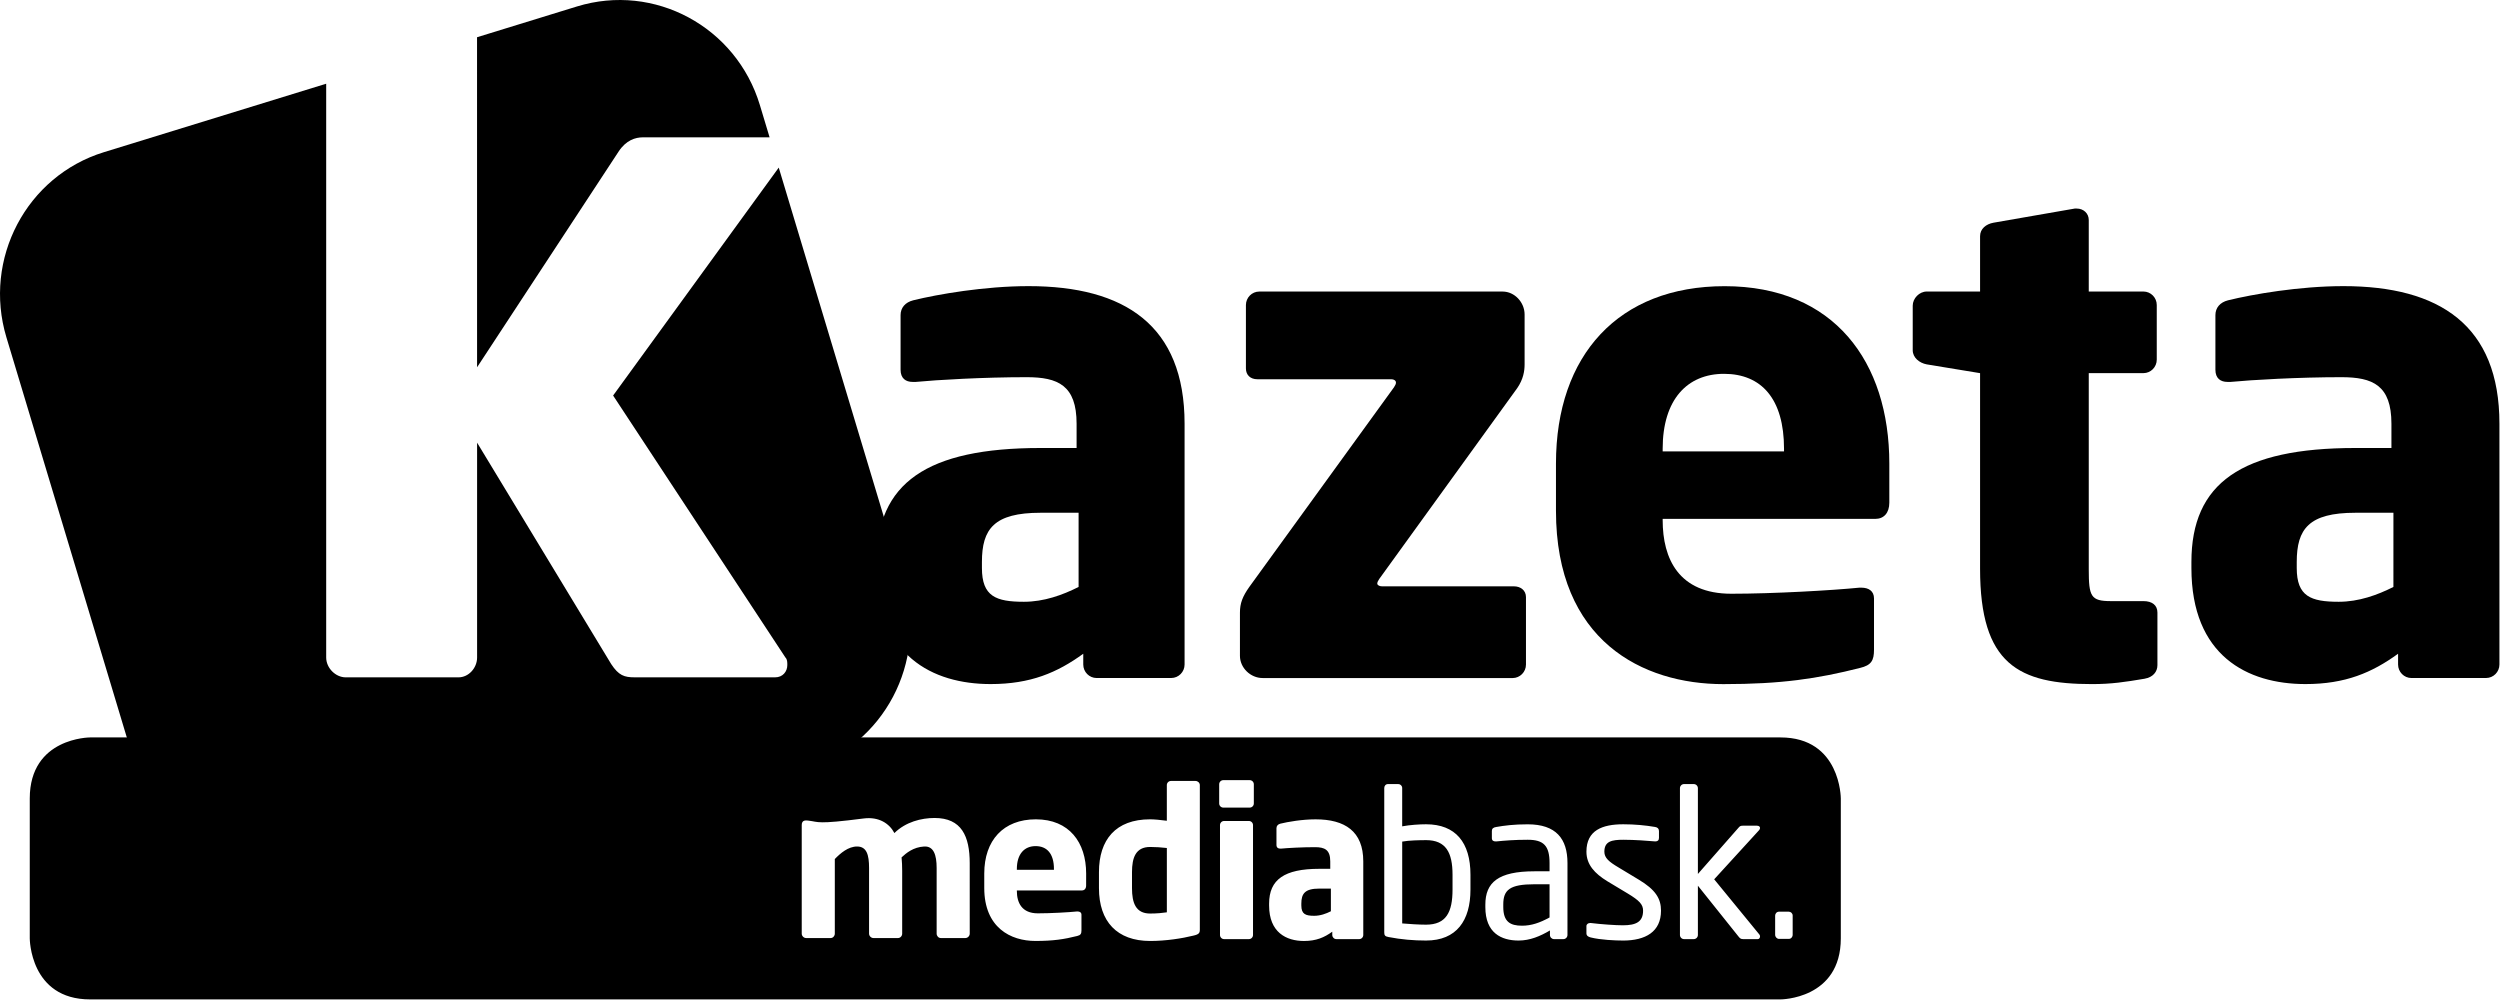 <svg height="54" viewBox="0 0 135 54" width="135" xmlns="http://www.w3.org/2000/svg"><g fill="#000" fill-rule="evenodd"><path d="m77.007 45.368c-.341 0-.924.011-1.288.078v4.419c.374.034.913.067 1.288.067 1.089 0 1.43-.679 1.43-1.893v-.802c0-1.191-.352-1.87-1.43-1.87z"/><path d="m61.128 47.093v.868c0 .791.198 1.37.979 1.37.363 0 .693-.033.903-.066v-3.473c-.264-.034-.639-.056-.903-.056-.781 0-.979.579-.979 1.358z"/><path d="m81.177 48.841v.134c0 .801.374 1.013 1.013 1.013.506 0 .958-.156 1.486-.445v-1.793h-.815c-1.331 0-1.684.301-1.684 1.091z"/><path d="m70.272 48.796v.101c0 .467.231.556.693.556.331 0 .639-.111.903-.245v-1.224h-.627c-.771 0-.969.267-.969.813z"/><path d="m55.923 45.69c-.605 0-1.013.423-1.013 1.236v.045h2.003v-.045c0-.823-.374-1.236-.99-1.236z"/><path d="m96.804 50.478c0 .122-.088.222-.209.222h-.528c-.11 0-.209-.1-.209-.222v-1.036c0-.111.087-.211.209-.211h.528c.11 0 .209.089.209.211zm-1.795-.011c.023.022.033.067.033.1 0 .078-.044.145-.121.145h-.793c-.121 0-.165-.034-.253-.145l-2.189-2.739v2.661c0 .123-.099.223-.221.223h-.529c-.12 0-.219-.1-.219-.223v-7.926c0-.123.099-.223.219-.223h.529c.121 0 .221.1.221.223v4.631l2.201-2.505c.066-.078.11-.101.22-.101h.77c.11 0 .165.056.165.123 0 .044-.022.089-.055.123l-2.421 2.649zm-7.372.322c-.407 0-1.2-.033-1.739-.167-.143-.034-.231-.1-.231-.223v-.389c0-.1.088-.167.198-.167h.044c.527.067 1.331.123 1.728.123.715 0 1.089-.19 1.089-.79 0-.335-.198-.546-.826-.925l-1.111-.668c-.671-.412-1.122-.89-1.122-1.592 0-1.157.858-1.48 1.992-1.48.616 0 1.199.056 1.716.145.143.022.209.1.209.223v.367c0 .133-.077.189-.188.189h-.032c-.386-.034-1.089-.088-1.706-.088-.616 0-1.023.078-1.023.645 0 .335.252.546.759.846l1.089.657c.913.546 1.211 1.024 1.211 1.681 0 1.136-.826 1.614-2.058 1.614zm-2.994-.3c0 .123-.099.223-.22.223h-.506c-.12 0-.22-.1-.22-.223v-.245c-.528.312-1.078.545-1.694.545-.936 0-1.794-.412-1.794-1.803v-.133c0-1.202.693-1.803 2.652-1.803h.815v-.445c0-.935-.319-1.258-1.178-1.258-.715 0-1.243.045-1.684.089h-.055c-.099 0-.198-.034-.198-.178v-.389c0-.122.078-.189.231-.211.451-.078.957-.145 1.706-.145 1.529 0 2.146.779 2.146 2.093zm-5.238-2.449c0 1.67-.749 2.749-2.399 2.749-.661 0-1.343-.056-2.025-.189-.198-.034-.231-.1-.231-.256v-7.793c0-.111.078-.211.198-.211h.561c.11 0 .209.089.209.211v2.071c.418-.078.935-.111 1.288-.111 1.595 0 2.399.979 2.399 2.727zm-5.788 2.449c0 .123-.099.223-.22.223h-1.233c-.121 0-.221-.1-.221-.223v-.178c-.429.312-.869.502-1.529.502-.958 0-1.882-.468-1.882-1.915v-.101c0-1.303.826-1.881 2.708-1.881h.594v-.401c0-.635-.307-.768-.825-.768-.704 0-1.486.045-1.827.078h-.055c-.11 0-.198-.056-.198-.2v-.902c0-.123.078-.212.209-.245.407-.1 1.177-.234 1.904-.234 1.584 0 2.575.646 2.575 2.271zm-5.91-7.102c0 .122-.099.223-.22.223h-1.431c-.121 0-.22-.101-.22-.223v-1.036c0-.122.099-.223.22-.223h1.431c.121 0 .22.101.22.223zm-.044 7.102c0 .123-.099.223-.22.223h-1.343c-.121 0-.22-.1-.22-.223v-5.933c0-.123.099-.223.22-.223h1.343c.121 0 .22.101.22.223zm-2.872-.29c0 .178-.044.256-.341.323-.628.156-1.496.29-2.344.29-1.782 0-2.762-1.047-2.762-2.851v-.868c0-1.748.903-2.85 2.762-2.85.22 0 .583.034.903.078v-1.926c0-.123.099-.223.22-.223h1.331c.121 0 .231.1.231.223zm-6.14-2.382c0 .167-.088.267-.231.267h-3.51v.023c0 .634.264 1.213 1.134 1.213.693 0 1.672-.056 2.113-.101h.033c.121 0 .209.056.209.178v.846c0 .178-.044.256-.231.3-.704.178-1.298.268-2.256.268-1.331 0-2.762-.713-2.762-2.861v-.779c0-1.793 1.034-2.928 2.785-2.928 1.804 0 2.717 1.247 2.717 2.928zm-6.285 2.602c0 .123-.111.235-.232.235h-1.334c-.121 0-.221-.112-.221-.235v-3.549c0-.715-.166-1.186-.673-1.159-.594.034-.972.357-1.221.588.022.223.033.479.033.725v3.395c0 .123-.1.235-.221.235h-1.335c-.121 0-.232-.112-.232-.235v-3.549c0-.715-.132-1.154-.639-1.159-.484-.005-.912.367-1.211.677v4.031c0 .123-.099.235-.22.235h-1.334c-.121 0-.232-.112-.232-.235v-5.872c0-.3.266-.244.387-.23.534.064.4.21 2.953-.119.826-.106 1.392.269 1.664.787.608-.601 1.453-.814 2.17-.814 1.455 0 1.897.981 1.897 2.443zm43.78-10.598h-91.281s-3.258 0-3.258 3.296v7.555s0 3.296 3.258 3.296h91.281s3.258 0 3.258-3.296v-7.555s0-3.296-3.258-3.296z"/><path d="m58.244 27.689h-2.052c-2.52 0-3.168.875-3.168 2.659v.327c0 1.53.756 1.821 2.268 1.821 1.08 0 2.088-.364 2.952-.801zm5.004 8.924h-4.032c-.396 0-.72-.328-.72-.728v-.583c-1.404 1.019-2.845 1.638-5.004 1.638-3.132 0-6.156-1.529-6.156-6.265v-.327c0-4.262 2.7-6.156 8.856-6.156h1.944v-1.311c0-2.077-1.008-2.513-2.7-2.513-2.304 0-4.86.146-5.977.255h-.18c-.36 0-.648-.182-.648-.656v-2.95c0-.4.252-.692.684-.801 1.332-.328 3.852-.765 6.228-.765 5.185 0 8.424 2.112 8.424 7.43v13.003c0 .4-.324.728-.72.728z"/><path d="m81.682 36.614h-13.501c-.648 0-1.224-.546-1.224-1.202v-2.331c0-.509.144-.874.504-1.384l7.813-10.781c.072-.11.108-.183.108-.255 0-.109-.108-.182-.252-.182h-7.237c-.36 0-.613-.219-.613-.583v-3.424c0-.4.324-.728.72-.728h13.142c.648 0 1.187.583 1.187 1.239v2.695c0 .365-.072.802-.395 1.276l-7.452 10.307c-.072.109-.109.182-.109.255 0 .073.109.146.253.146h7.128c.36 0 .649.218.649.583v3.642c0 .4-.324.728-.721.728z"/><path d="m96.337 24.23c0-2.696-1.224-4.043-3.241-4.043-1.981 0-3.312 1.385-3.312 4.043v.145h6.553zm4.932 3.788h-11.485v.073c0 2.076.864 3.971 3.708 3.971 2.268 0 5.472-.183 6.912-.328h.108c.396 0 .684.182.684.583v2.768c0 .583-.145.838-.756.984-2.304.583-4.249.874-7.381.874-4.356 0-9.037-2.331-9.037-9.36v-2.55c0-5.864 3.385-9.579 9.109-9.579 5.904 0 8.892 4.079 8.892 9.579v2.113c0 .546-.288.874-.756.874z"/><path d="m115.816 36.65c-1.08.182-1.8.291-2.844.291-3.961 0-6.048-1.056-6.048-6.228v-10.563l-2.88-.474c-.396-.073-.757-.364-.757-.764v-2.405c0-.4.36-.765.757-.765h2.88v-2.986c0-.401.324-.656.72-.729l4.393-.765h.108c.36 0 .648.255.648.619v3.861h2.952c.396 0 .72.328.72.728v2.951c0 .401-.324.728-.72.728h-2.952v10.599c0 1.458.108 1.712 1.188 1.712h1.764c.468 0 .756.218.756.619v2.841c0 .364-.253.656-.684.728z"/><path d="m129.245 27.689h-2.052c-2.521 0-3.169.875-3.169 2.659v.327c0 1.53.757 1.821 2.268 1.821 1.08 0 2.088-.364 2.952-.801zm5.004 8.924h-4.033c-.396 0-.72-.328-.72-.728v-.583c-1.404 1.019-2.844 1.638-5.004 1.638-3.132 0-6.156-1.529-6.156-6.265v-.327c0-4.262 2.7-6.156 8.857-6.156h1.944v-1.311c0-2.077-1.008-2.513-2.701-2.513-2.304 0-4.86.146-5.976.255h-.18c-.36 0-.648-.182-.648-.656v-2.95c0-.4.252-.692.684-.801 1.332-.328 3.853-.765 6.229-.765 5.184 0 8.424 2.112 8.424 7.43v13.003c0 .4-.324.728-.72.728z"/><path d="m48.813 31.52-6.761-22.469-8.944 12.308 9.306 14.148c.101.101.101.254.101.407 0 .357-.252.662-.654.662h-7.596c-.554 0-.855-.101-1.258-.712l-7.244-11.96v11.604c0 .559-.453 1.069-1.006 1.069h-6.087c-.554 0-1.056-.509-1.056-1.069v-30.987l-12 3.696c-4.183 1.288-6.541 5.763-5.269 9.996l7.776 25.84c1.273 4.233 5.698 6.619 9.881 5.331l25.542-7.867c4.183-1.289 6.542-5.764 5.269-9.996z"/><path d="m25.762 19.833 7.646-11.654c.403-.611.905-.763 1.308-.763h6.842l-.523-1.736c-1.273-4.233-5.697-6.619-9.882-5.33l-5.393 1.661z"/></g></svg>